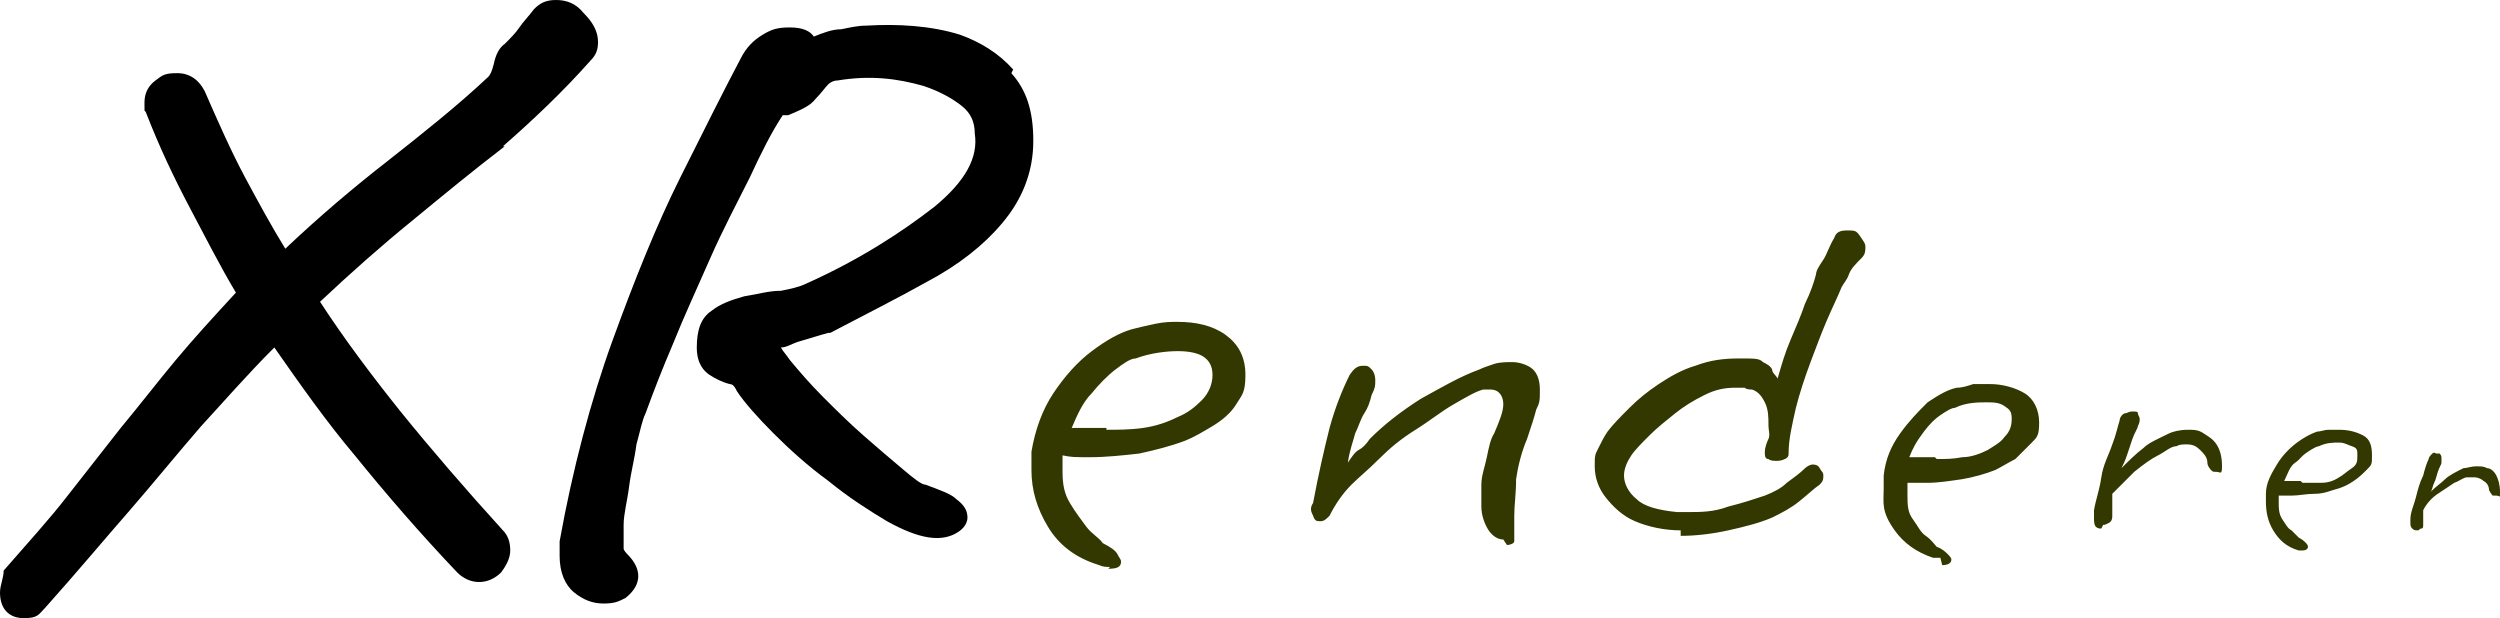 <svg xmlns="http://www.w3.org/2000/svg" id="Layer_1" version="1.1" viewBox="0 0 136.7 33.8"><defs><style>.st0{fill:#333800}</style></defs><path d="M60.7 31c-.2 0-.4 0-.6-.1-1.3-.4-2.2-1.1-2.8-2.1s-.9-2-.9-3.1v-1c.2-1.2.6-2.3 1.2-3.2s1.3-1.7 2.1-2.3 1.5-1 2.2-1.2c.4-.1.8-.2 1.3-.3s.8-.1 1.2-.1c1 0 1.9.2 2.6.7s1.1 1.2 1.1 2.2-.2 1.1-.5 1.6-.8.9-1.3 1.2-1 .6-1.5.8c-.8.3-1.6.5-2.5.7-.9.1-1.8.2-2.7.2s-1 0-1.5-.1v.9c0 .7.1 1.2.4 1.7s.6.9.9 1.3.7.6.9.9c.4.2.7.4.8.6s.2.3.2.4c0 .3-.2.4-.7.4Zm-.2-7.5c.6 0 1.3 0 2-.1s1.3-.3 1.9-.6c.5-.2.9-.5 1.3-.9s.6-.9.6-1.4-.2-.8-.5-1-.8-.3-1.4-.3-1.5.1-2.3.4c-.3 0-.7.3-1.1.6s-.9.8-1.3 1.3c-.5.5-.8 1.2-1.1 1.9h1.9ZM82.2 29.5c-.3 0-.6-.2-.8-.5s-.4-.8-.4-1.3v-1.2c0-.5.2-1 .3-1.5s.2-1 .4-1.3c.3-.7.5-1.2.5-1.6s-.2-.8-.7-.8h-.4c-.4.1-.9.4-1.6.8s-1.3.9-2.1 1.4-1.4 1-2 1.6-1.1 1-1.5 1.4c-.5.5-.9 1.1-1.2 1.7-.2.2-.3.3-.5.3s-.3 0-.4-.3c-.1-.2-.2-.4 0-.7.3-1.6.6-2.9.9-4.1.3-1.1.7-2.1 1.1-2.9.2-.3.4-.5.7-.5s.3 0 .5.2c.1.1.2.3.2.6s0 .4-.2.8c-.1.4-.2.7-.4 1s-.3.7-.5 1.1c-.1.4-.3.9-.4 1.6.2-.3.4-.6.6-.7s.4-.3.6-.6c.8-.8 1.7-1.5 2.8-2.2 1.1-.6 2.1-1.2 3.2-1.6.2-.1.5-.2.8-.3s.7-.1 1-.1.7.1 1 .3.5.6.5 1.2 0 .7-.2 1.1c-.1.4-.3 1-.5 1.6-.3.7-.5 1.5-.6 2.2 0 .8-.1 1.4-.1 2v1.4c0 .1-.2.2-.4.2ZM91.9 29c-.9 0-1.8-.2-2.5-.5s-1.2-.8-1.6-1.3-.6-1.1-.6-1.7 0-.6.2-1 .3-.6.5-.9c.3-.4.7-.8 1.2-1.3s1-.9 1.6-1.3 1.3-.8 2-1c.8-.3 1.5-.4 2.4-.4s1.1 0 1.3.2c.2.1.4.2.5.4 0 .2.2.3.3.5.2-.7.4-1.4.7-2.1s.6-1.4.8-2c.3-.6.5-1.2.6-1.6 0-.2.2-.5.4-.8s.3-.7.6-1.2c.1-.3.3-.4.7-.4s.5 0 .7.3.3.4.3.6 0 .4-.2.6c-.3.3-.6.6-.7.9s-.3.5-.4.7c-.2.5-.5 1.1-.8 1.8s-.6 1.5-.9 2.3-.6 1.7-.8 2.5c-.2.9-.4 1.7-.4 2.5 0 .1 0 .2-.2.3 0 0-.2.1-.4.1s-.4 0-.5-.1c-.2 0-.2-.2-.2-.4s.1-.5.2-.7 0-.5 0-.7c0-.5 0-.9-.2-1.3s-.4-.6-.7-.7c-.1 0-.3 0-.4-.1h-.5c-.6 0-1.1.1-1.7.4s-1.1.6-1.6 1-1 .8-1.4 1.2-.8.8-1 1.1-.4.7-.4 1.1.2.9.7 1.3c.4.4 1.2.6 2.2.7h.6c.7 0 1.4 0 2.2-.3.8-.2 1.4-.4 2-.6.5-.2.9-.4 1.2-.7.4-.3.7-.5 1-.8.1-.1.3-.2.4-.2s.3 0 .4.2.2.2.2.4 0 .3-.2.5c-.3.2-.6.5-1.1.9s-.9.6-1.5.9c-.7.3-1.5.5-2.4.7s-1.8.3-2.6.3ZM106.1 30.5h-.4q-1.35-.45-2.1-1.5c-.75-1.05-.6-1.5-.6-2.3V26c.1-.9.4-1.6.9-2.3s1-1.2 1.5-1.7c.6-.4 1.1-.7 1.6-.8.3 0 .6-.1.9-.2h.9c.7 0 1.4.2 1.9.5s.8.9.8 1.6-.1.8-.4 1.1l-.9.9c-.4.2-.7.4-1.1.6-.5.2-1.2.4-1.8.5-.7.1-1.3.2-1.9.2h-1.1v.6c0 .6 0 1 .3 1.4s.4.7.7.9.5.5.6.6c.3.1.5.3.6.4s.2.2.2.3c0 .2-.2.3-.5.3Zm-.2-5.4c.5 0 .9 0 1.4-.1.5 0 1-.2 1.4-.4.3-.2.7-.4.9-.7.3-.3.4-.6.4-1s-.1-.5-.4-.7-.6-.2-1-.2-1.1 0-1.7.3c-.2 0-.5.2-.8.4q-.45.3-.9.9c-.45.6-.6.9-.8 1.4h1.4ZM114.9 28.9c-.1 0-.2 0-.3-.1s-.1-.3-.1-.5v-.4c.1-.6.3-1.1.4-1.8s.4-1.2.6-1.8c.2-.5.3-1 .4-1.3 0-.2.2-.4.3-.4s.2-.1.4-.1.3 0 .3.1.1.2.1.3 0 .2-.1.4c0 .1-.2.4-.3.7l-.3.9c-.1.3-.2.5-.3.7.4-.4.8-.8 1.2-1.1.3-.3.8-.5 1.4-.8.2-.1.6-.2 1-.2s.6 0 .9.2.5.3.7.6.3.7.3 1.2-.1.3-.3.3-.2 0-.3-.1c0 0-.2-.2-.2-.4 0-.3-.2-.5-.4-.7s-.4-.3-.7-.3-.4 0-.6.1c-.3 0-.6.3-1 .5s-.8.5-1.3.9l-1.2 1.2v1.2c0 .1 0 .3-.2.4s-.2.1-.3.1ZM126 30.1h-.3c-.7-.2-1.1-.6-1.4-1.1s-.4-1-.4-1.6V27c0-.6.3-1.1.6-1.6s.7-.9 1.1-1.2.8-.5 1.1-.6c.2 0 .4-.1.6-.1h.6c.5 0 .9.1 1.3.3s.5.6.5 1.1 0 .5-.3.8c-.2.2-.4.4-.7.6s-.5.3-.8.4c-.4.1-.8.3-1.3.3s-.9.1-1.3.1h-.7v.3c0 .4 0 .7.2 1s.3.5.5.6l.4.4c.2.1.3.2.4.3s.1.2.1.2c0 .1-.1.2-.3.2Zm-.1-3.7h1c.4 0 .7-.1 1-.3.2-.1.4-.3.7-.5s.3-.4.3-.7 0-.4-.3-.5-.4-.2-.7-.2-.7 0-1.1.2q-.15 0-.6.3c-.45.3-.4.4-.7.6s-.4.6-.6 1h.9ZM132.1 29s-.1 0-.2-.1-.1-.2-.1-.3v-.2c0-.4.2-.8.3-1.2s.2-.8.4-1.2q.15-.6.3-.9c0-.1.1-.2.2-.3s.2 0 .2 0h.2s.1.1.1.2v.3c0 .1-.1.2-.2.5s-.1.4-.2.6-.1.4-.2.5c.3-.3.6-.5.8-.7s.6-.4 1-.6c.2 0 .4-.1.7-.1s.4 0 .6.1c.2 0 .4.2.5.4s.2.5.2.9 0 .2-.2.2h-.2s-.1-.1-.2-.3c0-.2-.1-.4-.3-.5-.1-.1-.3-.2-.5-.2h-.4c-.2 0-.4.2-.7.3l-.9.6c-.3.2-.6.5-.8.9v.8c0 .1 0 .2-.1.2s-.1.1-.2.1Z" class="st0"/><path d="M27.5 8c1.6-1.4 3.3-3 4.8-4.7.3-.3.4-.6.4-1 0-.6-.3-1.1-.8-1.6-.4-.5-.9-.7-1.5-.7s-.9.2-1.2.5c-.3.4-.6.7-.8 1s-.5.6-.8.9c-.3.2-.5.6-.6 1.1-.1.4-.2.6-.3.7-1.7 1.6-3.6 3.1-5.5 4.6-1.8 1.4-3.7 3-5.6 4.8-.8-1.3-1.5-2.6-2.2-3.9-.8-1.5-1.5-3.1-2.2-4.7-.3-.6-.8-1-1.5-1s-.8.1-1.2.4q-.6.45-.6 1.2c0 .75 0 .3.1.6.7 1.8 1.5 3.5 2.4 5.2.8 1.5 1.6 3.1 2.5 4.6-1.2 1.3-2.3 2.5-3.3 3.7s-2 2.5-3 3.7l-2.9 3.7c-1 1.3-2.2 2.6-3.5 4.1 0 .4-.2.8-.2 1.2 0 .9.5 1.4 1.3 1.4s.8-.2 1.2-.6c1.7-1.9 3.2-3.7 4.6-5.3 1.3-1.5 2.6-3.1 3.9-4.6 1.2-1.3 2.5-2.8 4-4.3 1.4 2 2.8 4 4.4 5.9 1.7 2.1 3.6 4.3 5.6 6.4.7.7 1.7.7 2.4 0 .3-.4.5-.8.5-1.2s-.1-.8-.4-1.1c-2-2.2-3.9-4.4-5.6-6.5-1.6-2-3.1-4-4.4-6 1.7-1.6 3.4-3.1 5-4.4 1.7-1.4 3.4-2.8 5.1-4.1ZM55.4 3.8c-.8-.9-1.8-1.5-2.9-1.9-1.6-.5-3.4-.6-5.1-.5-.5 0-.9.1-1.4.2-.5 0-1 .2-1.5.4-.2-.3-.6-.5-1.3-.5s-1 .1-1.5.4-.9.7-1.2 1.3c-.9 1.7-2 3.9-3.3 6.5s-2.5 5.6-3.7 8.9-2.2 7.1-2.9 11v.8c0 .9.3 1.6.8 2s1 .6 1.6.6.8-.1 1.2-.3c.5-.4.7-.8.7-1.2s-.2-.8-.6-1.2c-.2-.2-.2-.3-.2-.3v-1.3c0-.6.2-1.3.3-2.1s.3-1.5.4-2.3c.2-.7.3-1.3.5-1.7.4-1.1.9-2.4 1.5-3.8.6-1.5 1.3-3 2-4.6s1.5-3.1 2.2-4.5c.6-1.3 1.2-2.5 1.8-3.4h.3c.7-.3 1.2-.5 1.5-.9.3-.3.5-.6.7-.8 0 0 .2-.2.5-.2 1.8-.3 3.3-.1 4.7.3.9.3 1.6.7 2.1 1.1s.7.9.7 1.5c.2 1.3-.5 2.6-2.2 4-1.8 1.4-4.1 2.9-7 4.2-.4.2-.9.3-1.4.4-.7 0-1.3.2-2 .3-.7.2-1.3.4-1.8.8-.6.4-.8 1.1-.8 2s.4 1.3.7 1.5.7.4 1.1.5c.2 0 .3.2.4.4.4.6 1.1 1.4 2 2.3s1.9 1.8 3 2.6c1.1.9 2.2 1.6 3.2 2.2 1.8 1 2.9 1.1 3.7.7.6-.3.7-.7.7-.9 0-.4-.2-.7-.6-1-.3-.3-.9-.5-1.7-.8-.2 0-.6-.3-1.3-.9q-.9-.75-2.1-1.8c-.8-.7-1.5-1.4-2.2-2.1s-1.3-1.4-1.8-2c-.2-.3-.4-.5-.5-.7.3 0 .6-.2.9-.3.7-.2 1.3-.4 1.7-.5h.1c1.9-1 3.7-1.9 5.3-2.8 1.7-.9 3.1-2 4.1-3.2 1.1-1.3 1.7-2.8 1.7-4.5s-.4-2.8-1.2-3.7Z"/></svg>